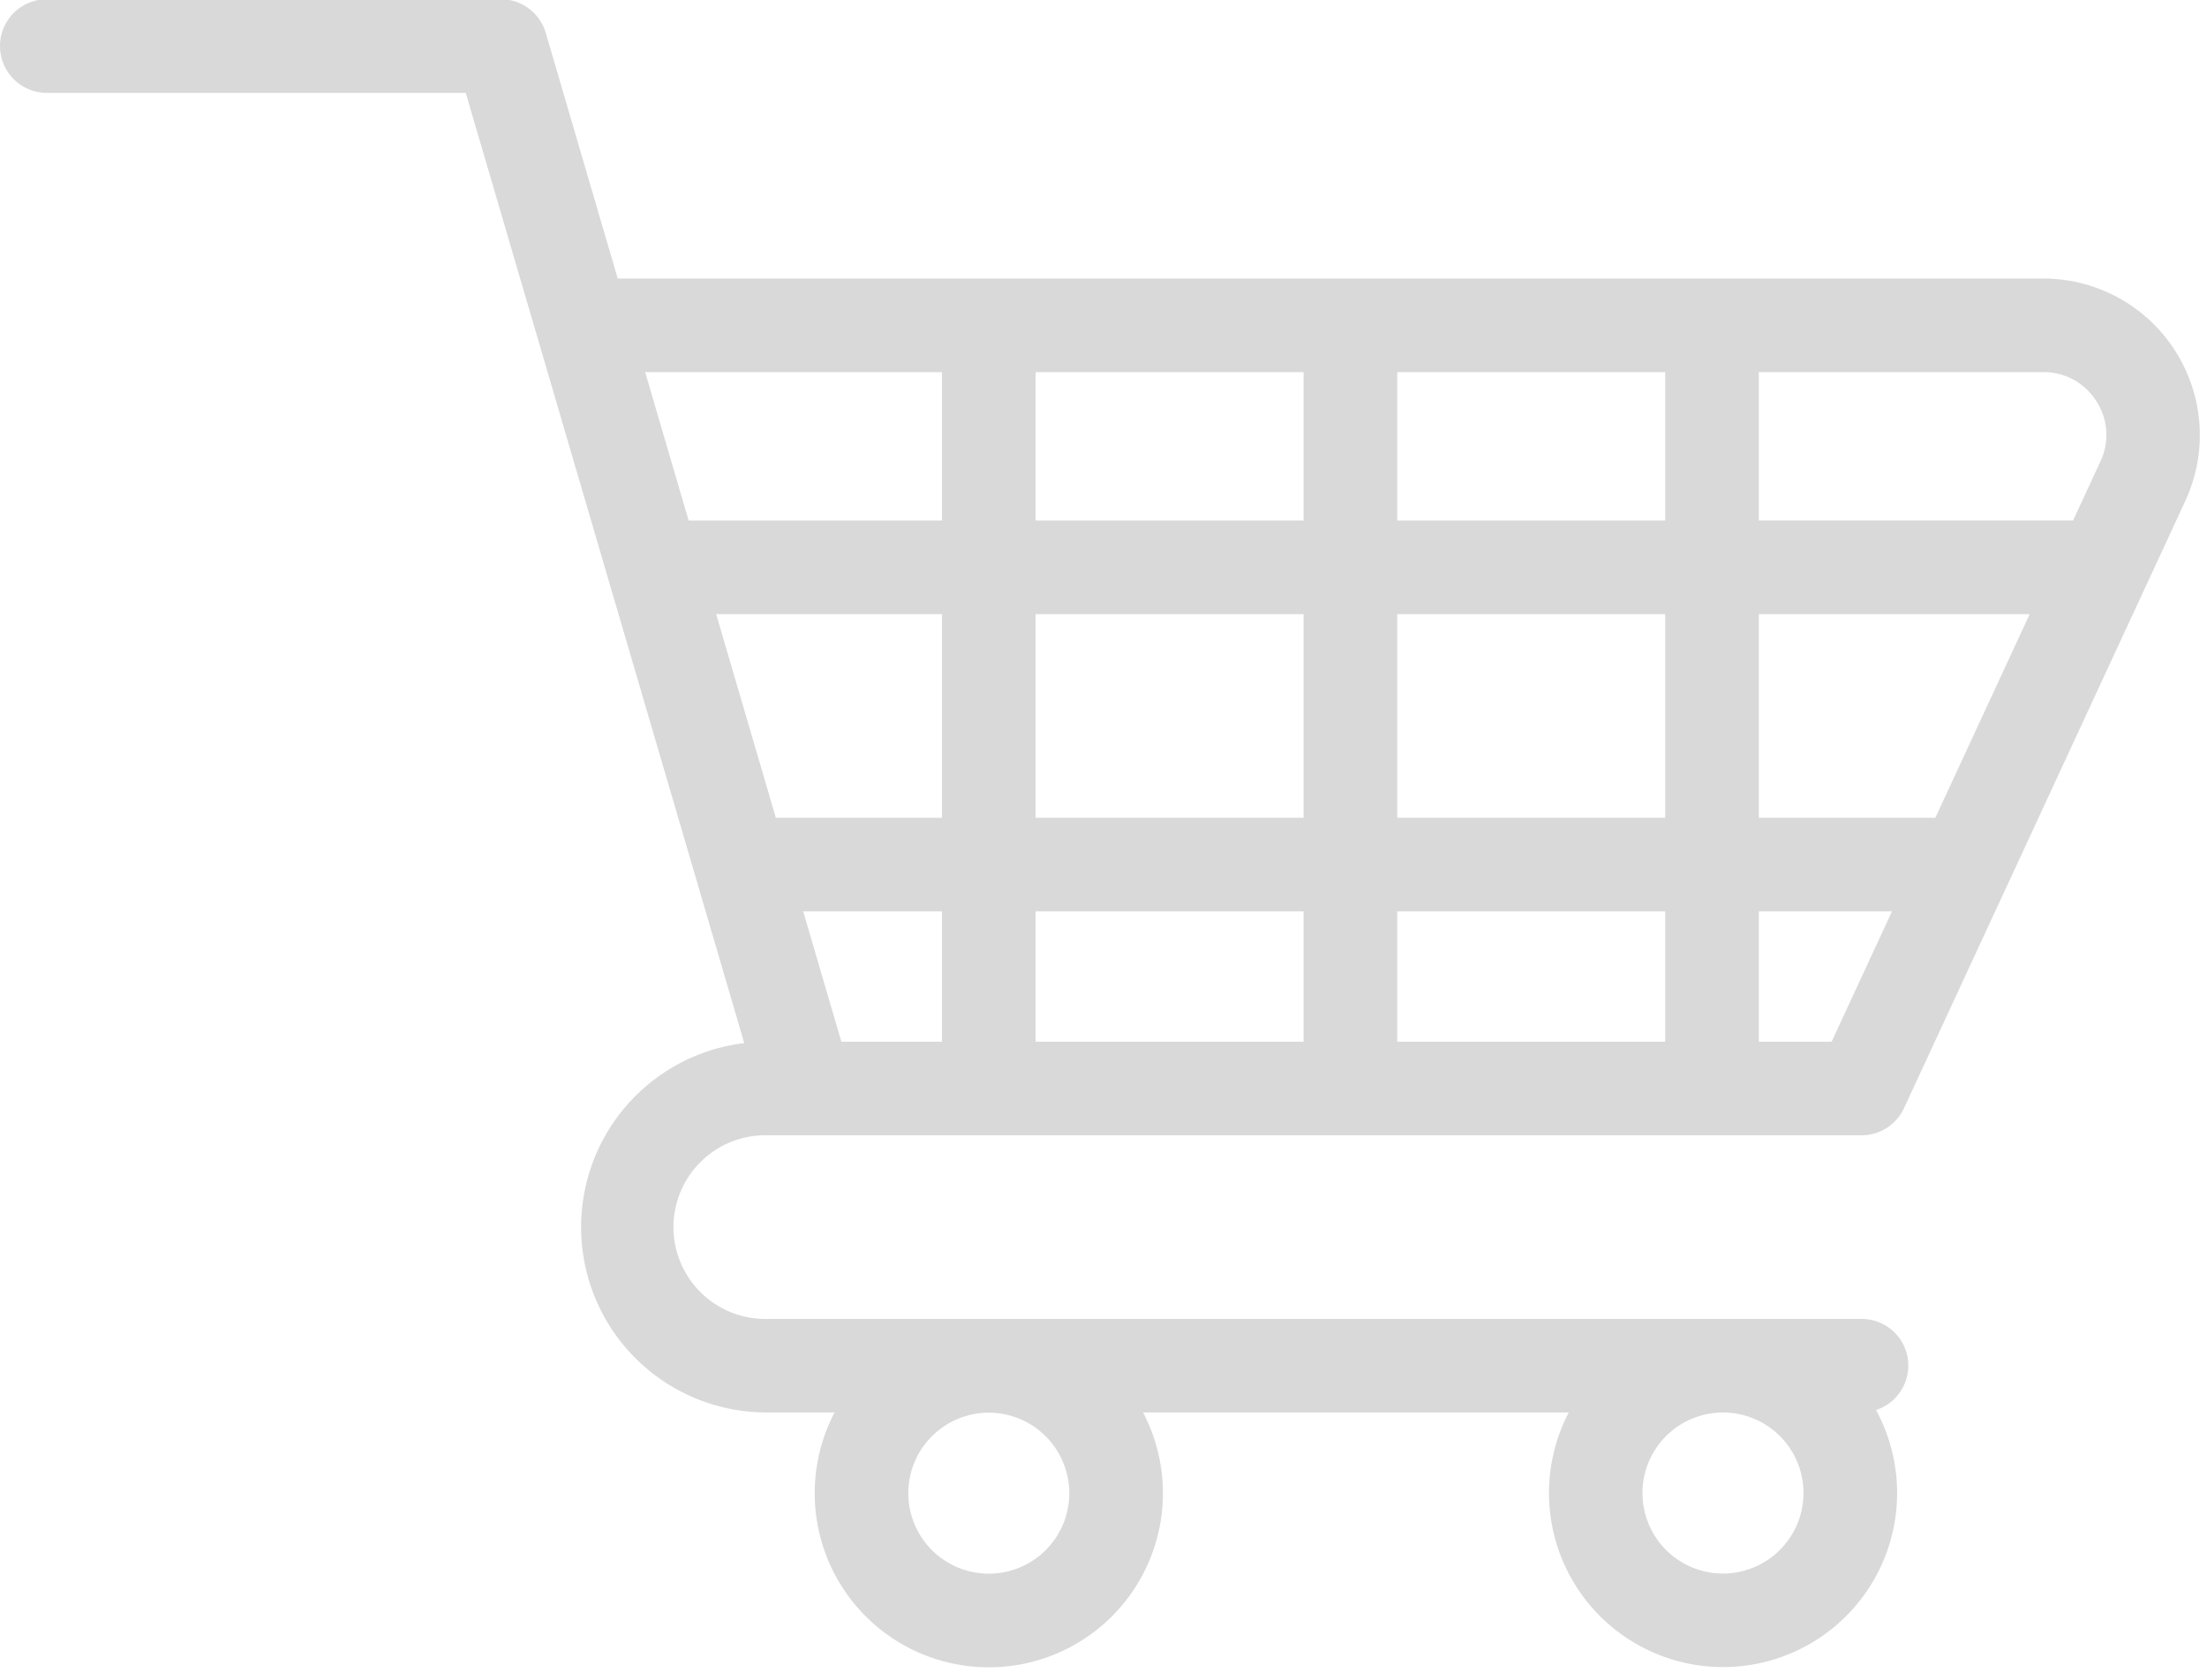 <?xml version="1.0" encoding="UTF-8" standalone="no"?><svg xmlns="http://www.w3.org/2000/svg" xmlns:xlink="http://www.w3.org/1999/xlink" fill="#d9d9d9" height="71.8" preserveAspectRatio="xMidYMid meet" version="1" viewBox="3.0 14.4 94.3 71.8" width="94.3" zoomAndPan="magnify"><g data-name="Layer 30" id="change1_1"><path d="M83.157,74.646a1.995,1.995,0,0,0-.619-3.893H35.761a3.923,3.923,0,1,1,0-7.845H82.538a2,2,0,0,0,1.815-1.159L96.375,35.8a6.691,6.691,0,0,0-6.07-9.5H29.394L26.319,15.806a2,2,0,0,0-1.92-1.438H5a2,2,0,0,0,0,4H22.9l11.9,40.6a7.919,7.919,0,0,0,.96,15.781h2.9a7.439,7.439,0,1,0,13.18,0H70.03a7.437,7.437,0,1,0,13.127-.107ZM85.693,49.34l-.011,0H78.15v-8.7H89.724Zm-11.543,0H62.7v-8.7H74.15Zm-11.45,4H74.15v5.57H62.7Zm-4,5.57H47.25v-5.57H58.7Zm4-22.27V30.3H74.15v6.341Zm-4,0H47.25V30.3H58.7Zm0,4v8.7H47.25v-8.7Zm-15.45,8.7h-7.1l-2.55-8.7H43.25Zm0,4v5.57h-4.3l-1.632-5.57Zm38.01,5.57H78.15v-5.57h5.69ZM92.571,31.539a2.641,2.641,0,0,1,.174,2.579l-1.168,2.52H78.15V30.3H90.305A2.643,2.643,0,0,1,92.571,31.539ZM43.25,30.3v6.341H32.424L30.566,30.3Zm5.438,47.9a3.439,3.439,0,1,1-3.438-3.44A3.442,3.442,0,0,1,48.688,78.193ZM76.62,81.632a3.44,3.44,0,1,1,3.439-3.439A3.443,3.443,0,0,1,76.62,81.632Z" fill="inherit"/></g></svg>